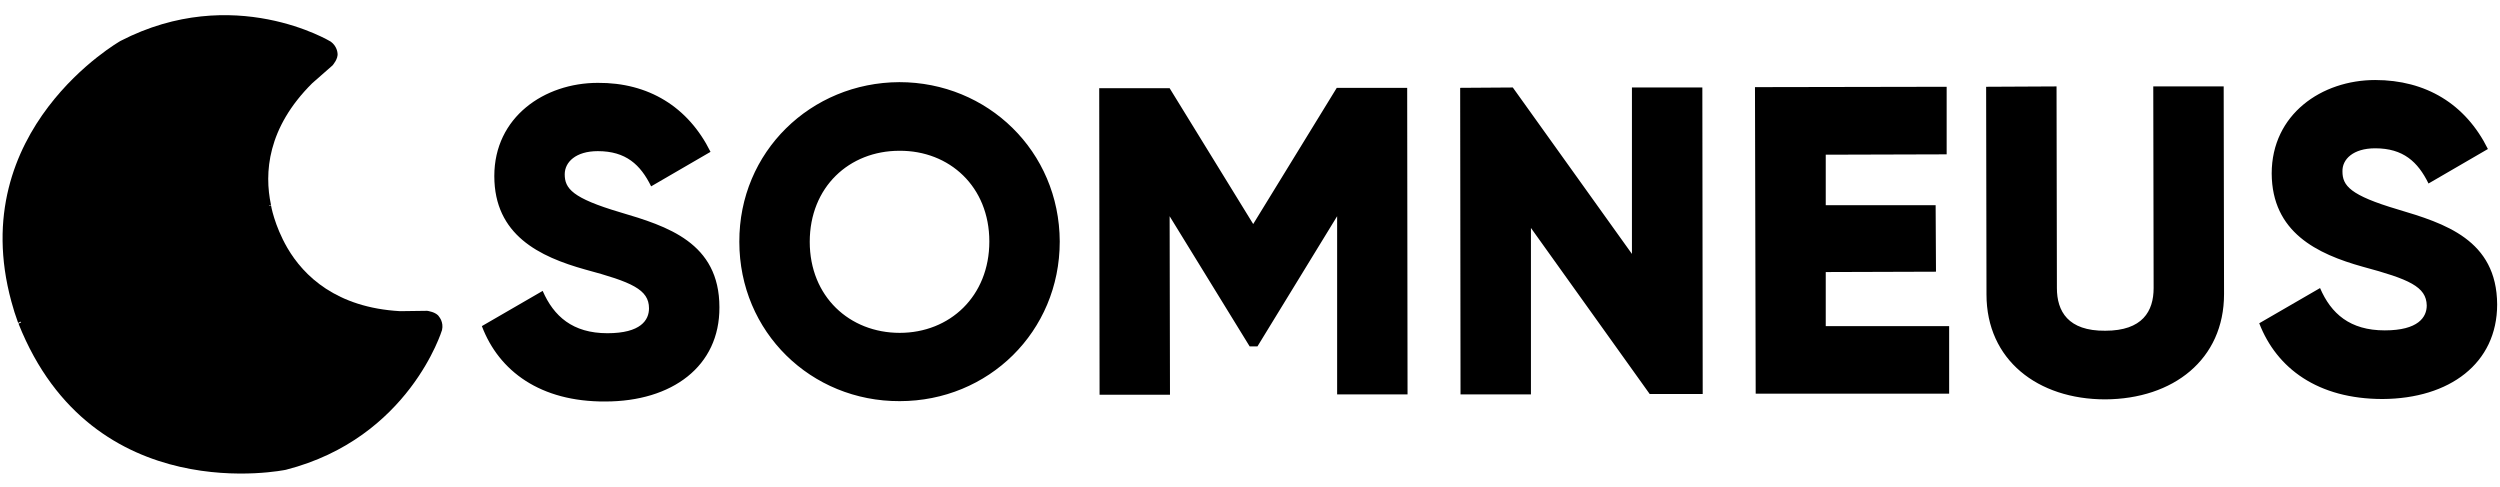 <svg version="1.2" xmlns="http://www.w3.org/2000/svg" viewBox="0 0 703 137" width="703" height="137">
	<title>somneus-logo</title>
	<style>
		.s0 { fill: #000000 } 
	</style>
	<g id="Logo">
		<path id="Somneus" class="s0" aria-label="Somneus"  d="m170.2 112.9c18.8 0 32.2-9.9 32.1-26.5 0-18.2-14.7-22.8-27.9-26.7-13.5-4-15.6-6.7-15.6-10.7 0-3.4 3.1-6.5 9.3-6.5 7.9 0 12 3.8 15 9.9l16.7-9.7c-6.3-12.7-17.5-19.5-31.7-19.4-15 0-29.1 9.6-29.1 26.2 0 16.6 12.7 22.7 25.6 26.3 13 3.5 17.9 5.6 17.9 10.9 0 3.3-2.3 7-11.7 7-9.8 0-15.1-4.8-18.2-11.9l-17.1 9.9c4.8 12.7 16.5 21.3 34.7 21.2zm82.8-0.1c24.9 0 45-19.5 45-44.9-0.1-25.4-20.3-44.8-45.1-44.8-24.9 0.1-45.1 19.6-45 44.9 0 25.4 20.2 44.9 45.1 44.8zm0-19.2c-14.1 0-25.3-10.2-25.3-25.6 0-15.4 11.1-25.6 25.2-25.6 14.1-0.1 25.3 10.1 25.3 25.5 0 15.4-11.1 25.7-25.2 25.7zm142.7-68.9h-19.8l-23.5 38.3-23.5-38.2h-19.8l0.1 86.2h19.8l-0.1-50.2 22.5 36.6h2.2l22.4-36.6v50.1h19.8zm63.2-0.1v46.8l-33.5-46.8-14.8 0.1 0.1 86.2h19.8v-46.8l33.4 46.7h14.9l-0.1-86.2zm54.5 67.1v-15.2l31-0.1-0.1-18.7h-30.9v-14.2l34-0.1v-19l-53.9 0.1 0.2 86.2h54.4v-19zm78.6 20.6c19.1-0.1 33.4-11.2 33.4-29.6l-0.1-58.4h-19.8l0.1 56.7c0 6.5-3.1 12-13.6 12-10.5 0.1-13.6-5.5-13.6-12l-0.1-56.7-19.8 0.1 0.1 58.4c0 18.4 14.4 29.5 33.4 29.5zm78-0.1c18.8-0.1 32.2-10 32.2-26.6-0.1-18.2-14.8-22.8-27.9-26.7-13.5-4-15.6-6.7-15.6-10.7-0.1-3.4 3-6.5 9.2-6.5 7.9 0 12 3.8 15 9.9l16.7-9.7c-6.3-12.7-17.5-19.4-31.7-19.4-15 0-29.1 9.6-29.1 26.3 0.1 16.5 12.7 22.6 25.6 26.2 13 3.5 17.9 5.6 18 10.9 0 3.3-2.4 7-11.8 7-9.8 0-15.1-4.7-18.2-11.9l-17.1 9.9c4.9 12.7 16.5 21.3 34.7 21.3z"/>
		<g id="Moon">
			<path id="bottom" class="s0" d="m76.2 57.7c0 0 0.9 5.6 4.6 12 4.6 7.9 13.8 16.8 31.7 17.8l7.6-0.1c0 0 2.6 0.3 3.4 1.7 0 0 1.3 1.5 0.8 3.7 0 0-9.2 30.4-43.9 39.3 0 0-54.3 11.5-75.2-41.1"/>
			<path id="top" class="s0" d="m5.1 90.8q-1.1-3-1.9-6c-13.2-48.4 30.7-73.3 30.7-73.3 31.8-16.4 59.1 0.2 59.1 0.2 1.8 1.3 1.9 3.2 1.9 3.2 0.3 1.6-1.4 3.5-1.4 3.5l-5.7 5c-12.7 12.6-13.5 25.3-11.6 34.2"/>
			<path id="cover" class="s0" d="m4 84.5l68.4-36.8 3.6 11.4-68.4 36.9z"/>
		</g>
	</g>
</svg>